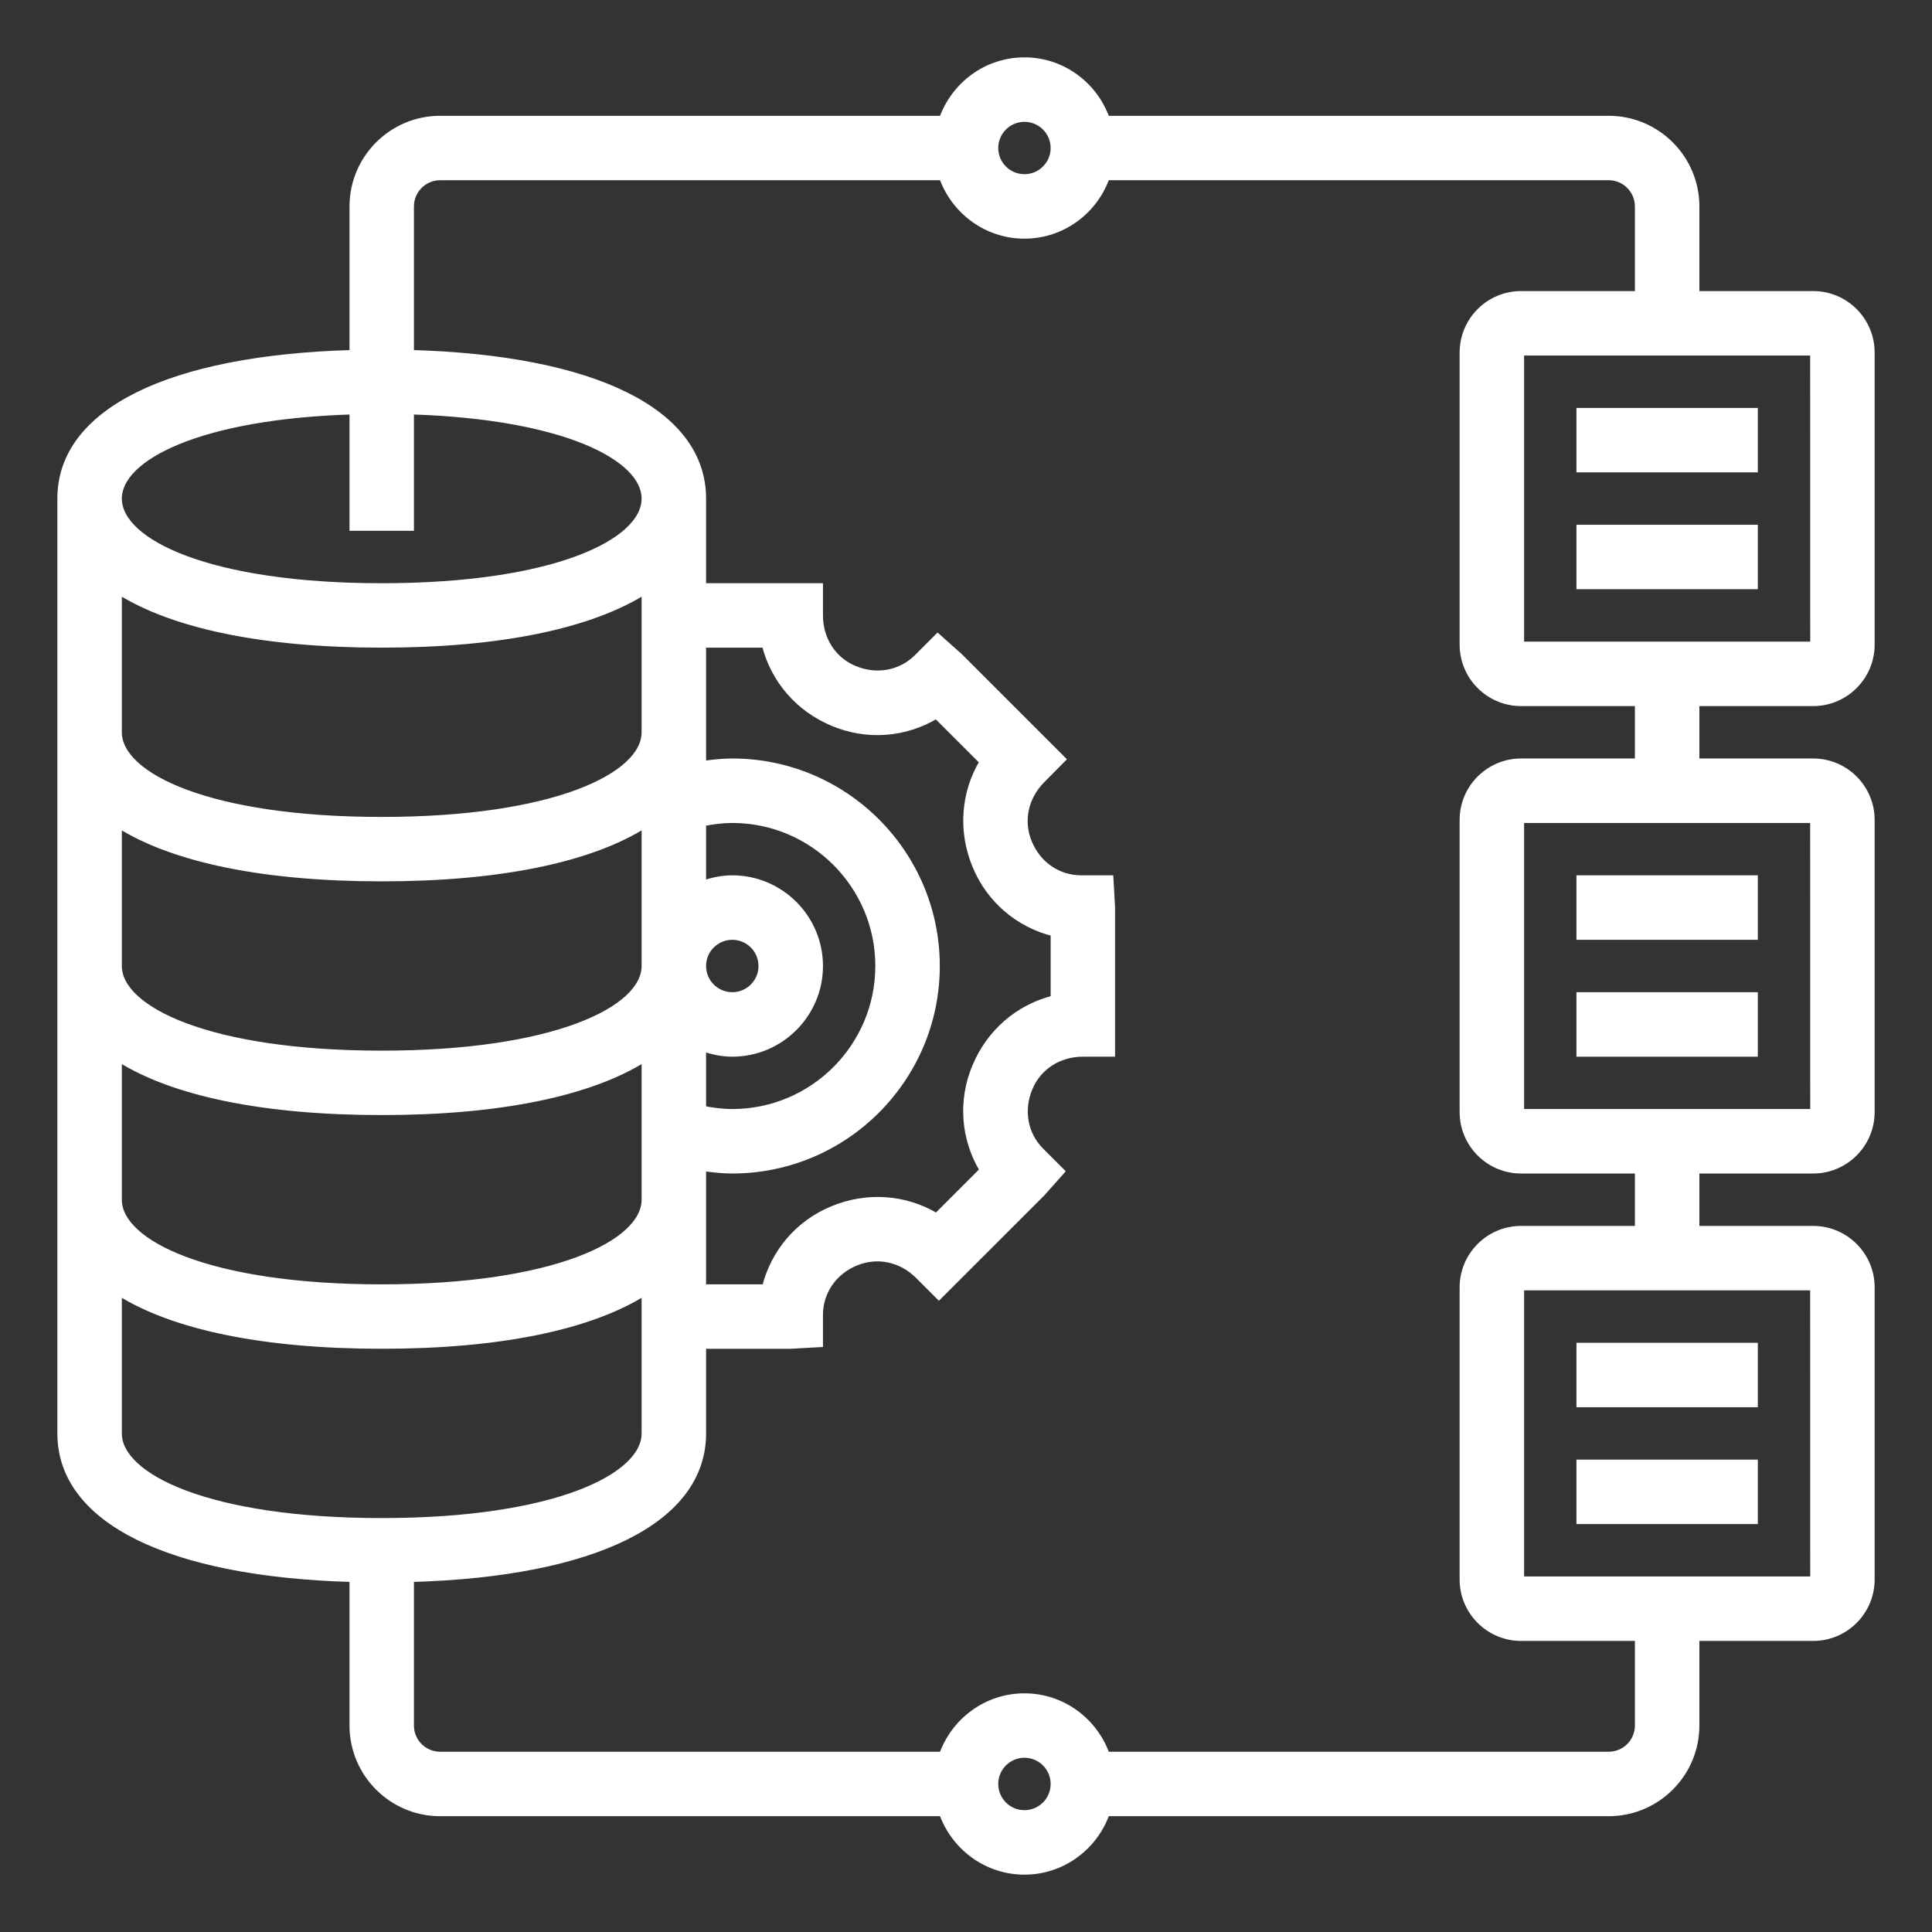 <svg width="32" height="32" viewBox="0 0 32 32" fill="none" xmlns="http://www.w3.org/2000/svg">
<rect x="0" y="0" width="32" height="32" fill="#333333" stroke="none"/>
<g clip-path="url(#clip0_287_346)">
<path d="M26.161 16.484H29.065V17.452H26.161V16.484Z" fill="white" stroke="white" stroke-width="0.1"/>
<path d="M26.161 14.548H29.065V15.516H26.161V14.548Z" fill="white" stroke="white" stroke-width="0.1"/>
<path d="M26.161 24.226H29.065V25.193H26.161V24.226Z" fill="white" stroke="white" stroke-width="0.1"/>
<path d="M26.161 22.291H29.065V23.258H26.161V22.291Z" fill="white" stroke="white" stroke-width="0.1"/>
<path d="M30.032 11.645C30.566 11.645 31 11.211 31 10.677V5.839C31 5.305 30.566 4.871 30.032 4.871H28.097V3.419C28.097 2.619 27.445 1.968 26.645 1.968H18.33C18.13 1.406 17.598 1 16.968 1C16.338 1 15.806 1.406 15.605 1.968H7.29C6.49 1.968 5.839 2.619 5.839 3.419V5.847C2.8 5.932 1 6.819 1 8.258V23.742C1 25.181 2.8 26.068 5.839 26.153V28.581C5.839 29.381 6.49 30.032 7.29 30.032H15.605C15.806 30.594 16.338 31 16.968 31C17.598 31 18.13 30.594 18.33 30.032H26.645C27.445 30.032 28.097 29.381 28.097 28.581V27.129H30.032C30.566 27.129 31 26.695 31 26.161V21.323C31 20.789 30.566 20.355 30.032 20.355H28.097V19.387H30.032C30.566 19.387 31 18.953 31 18.419V13.581C31 13.047 30.566 12.613 30.032 12.613H28.097V11.645H30.032ZM30.033 10.677H25.194V5.839H30.032L30.033 10.677ZM16.968 1.968C17.235 1.968 17.452 2.185 17.452 2.452C17.452 2.718 17.235 2.935 16.968 2.935C16.701 2.935 16.484 2.718 16.484 2.452C16.484 2.185 16.701 1.968 16.968 1.968ZM5.839 6.814V8.742H6.806V6.814C9.349 6.892 10.677 7.579 10.677 8.258C10.677 8.98 9.181 9.71 6.323 9.71C3.464 9.71 1.968 8.98 1.968 8.258C1.968 7.579 3.296 6.892 5.839 6.814ZM16.157 14.345C16.39 14.907 16.868 15.312 17.452 15.458V16.539C16.875 16.682 16.39 17.091 16.151 17.67C15.915 18.235 15.965 18.863 16.276 19.38L15.511 20.145C15.002 19.838 14.367 19.785 13.784 20.028C13.222 20.261 12.817 20.738 12.671 21.323H11.645V19.346C11.805 19.369 11.966 19.387 12.129 19.387C13.996 19.387 15.516 17.867 15.516 16C15.516 14.132 13.996 12.613 12.129 12.613C11.966 12.613 11.805 12.631 11.645 12.654V10.677H12.668C12.811 11.254 13.22 11.739 13.799 11.978C14.364 12.214 14.992 12.164 15.509 11.853L16.274 12.618C15.967 13.128 15.914 13.763 16.157 14.345ZM11.645 17.363C11.797 17.417 11.959 17.452 12.129 17.452C12.929 17.452 13.581 16.8 13.581 16C13.581 15.2 12.929 14.548 12.129 14.548C11.959 14.548 11.797 14.583 11.645 14.637V13.634C11.804 13.602 11.965 13.581 12.129 13.581C13.463 13.581 14.548 14.666 14.548 16C14.548 17.334 13.463 18.419 12.129 18.419C11.965 18.419 11.804 18.398 11.645 18.366V17.363ZM12.129 15.516C12.396 15.516 12.613 15.733 12.613 16C12.613 16.267 12.396 16.484 12.129 16.484C11.862 16.484 11.645 16.267 11.645 16C11.645 15.733 11.862 15.516 12.129 15.516ZM1.968 9.794C2.867 10.361 4.359 10.677 6.323 10.677C8.286 10.677 9.778 10.361 10.677 9.794V12.129C10.677 12.851 9.181 13.581 6.323 13.581C3.464 13.581 1.968 12.851 1.968 12.129V9.794ZM1.968 13.665C2.867 14.232 4.359 14.548 6.323 14.548C8.286 14.548 9.778 14.232 10.677 13.665V16C10.677 16.721 9.181 17.452 6.323 17.452C3.464 17.452 1.968 16.721 1.968 16V13.665ZM1.968 17.536C2.867 18.103 4.359 18.419 6.323 18.419C8.286 18.419 9.778 18.103 10.677 17.536V19.871C10.677 20.592 9.181 21.323 6.323 21.323C3.464 21.323 1.968 20.592 1.968 19.871V17.536ZM1.968 23.742V21.407C2.867 21.974 4.359 22.29 6.323 22.29C8.286 22.29 9.778 21.974 10.677 21.407V23.742C10.677 24.463 9.181 25.194 6.323 25.194C3.464 25.194 1.968 24.463 1.968 23.742ZM16.968 30.032C16.701 30.032 16.484 29.816 16.484 29.548C16.484 29.281 16.701 29.064 16.968 29.064C17.235 29.064 17.452 29.281 17.452 29.548C17.452 29.816 17.235 30.032 16.968 30.032ZM30.033 26.161H25.194V21.323H30.032L30.033 26.161ZM30.033 18.419H25.194V13.581H30.032L30.033 18.419ZM27.129 12.613H25.194C24.66 12.613 24.226 13.047 24.226 13.581V18.419C24.226 18.953 24.66 19.387 25.194 19.387H27.129V20.355H25.194C24.66 20.355 24.226 20.789 24.226 21.323V26.161C24.226 26.695 24.66 27.129 25.194 27.129H27.129V28.581C27.129 28.848 26.912 29.064 26.645 29.064H18.33C18.13 28.503 17.598 28.097 16.968 28.097C16.338 28.097 15.806 28.503 15.605 29.064H7.29C7.023 29.064 6.806 28.848 6.806 28.581V26.153C9.846 26.068 11.645 25.182 11.645 23.742V22.29H13.097L13.581 22.263V21.779C13.581 21.402 13.806 21.066 14.172 20.915C14.525 20.768 14.923 20.846 15.209 21.132L15.551 21.474L17.262 19.764L17.584 19.402L17.242 19.06C16.975 18.793 16.898 18.394 17.052 18.024C17.196 17.677 17.532 17.452 17.936 17.452H18.419V15.032L18.392 14.548H17.908C17.532 14.548 17.195 14.324 17.044 13.957C16.897 13.606 16.974 13.207 17.263 12.918L17.601 12.576L15.893 10.868L15.531 10.545L15.189 10.887C14.922 11.153 14.524 11.232 14.153 11.077C13.806 10.933 13.581 10.597 13.581 10.194V9.71H11.645V8.258C11.645 6.819 9.846 5.932 6.806 5.847V3.419C6.806 3.153 7.023 2.935 7.29 2.935H15.605C15.806 3.497 16.338 3.903 16.968 3.903C17.598 3.903 18.13 3.497 18.33 2.935H26.645C26.912 2.935 27.129 3.153 27.129 3.419V4.871H25.194C24.66 4.871 24.226 5.305 24.226 5.839V10.677C24.226 11.211 24.66 11.645 25.194 11.645H27.129V12.613Z" fill="white" stroke="white" stroke-width="0.1"/>
<path d="M26.161 8.742H29.065V9.709H26.161V8.742Z" fill="white" stroke="white" stroke-width="0.1"/>
<path d="M26.161 6.807H29.065V7.774H26.161V6.807Z" fill="white" stroke="white" stroke-width="0.1"/>
</g>
<defs>
<clipPath id="clip0_287_346">
<rect width="32" height="32" fill="white"/>
</clipPath>
</defs>
</svg>
